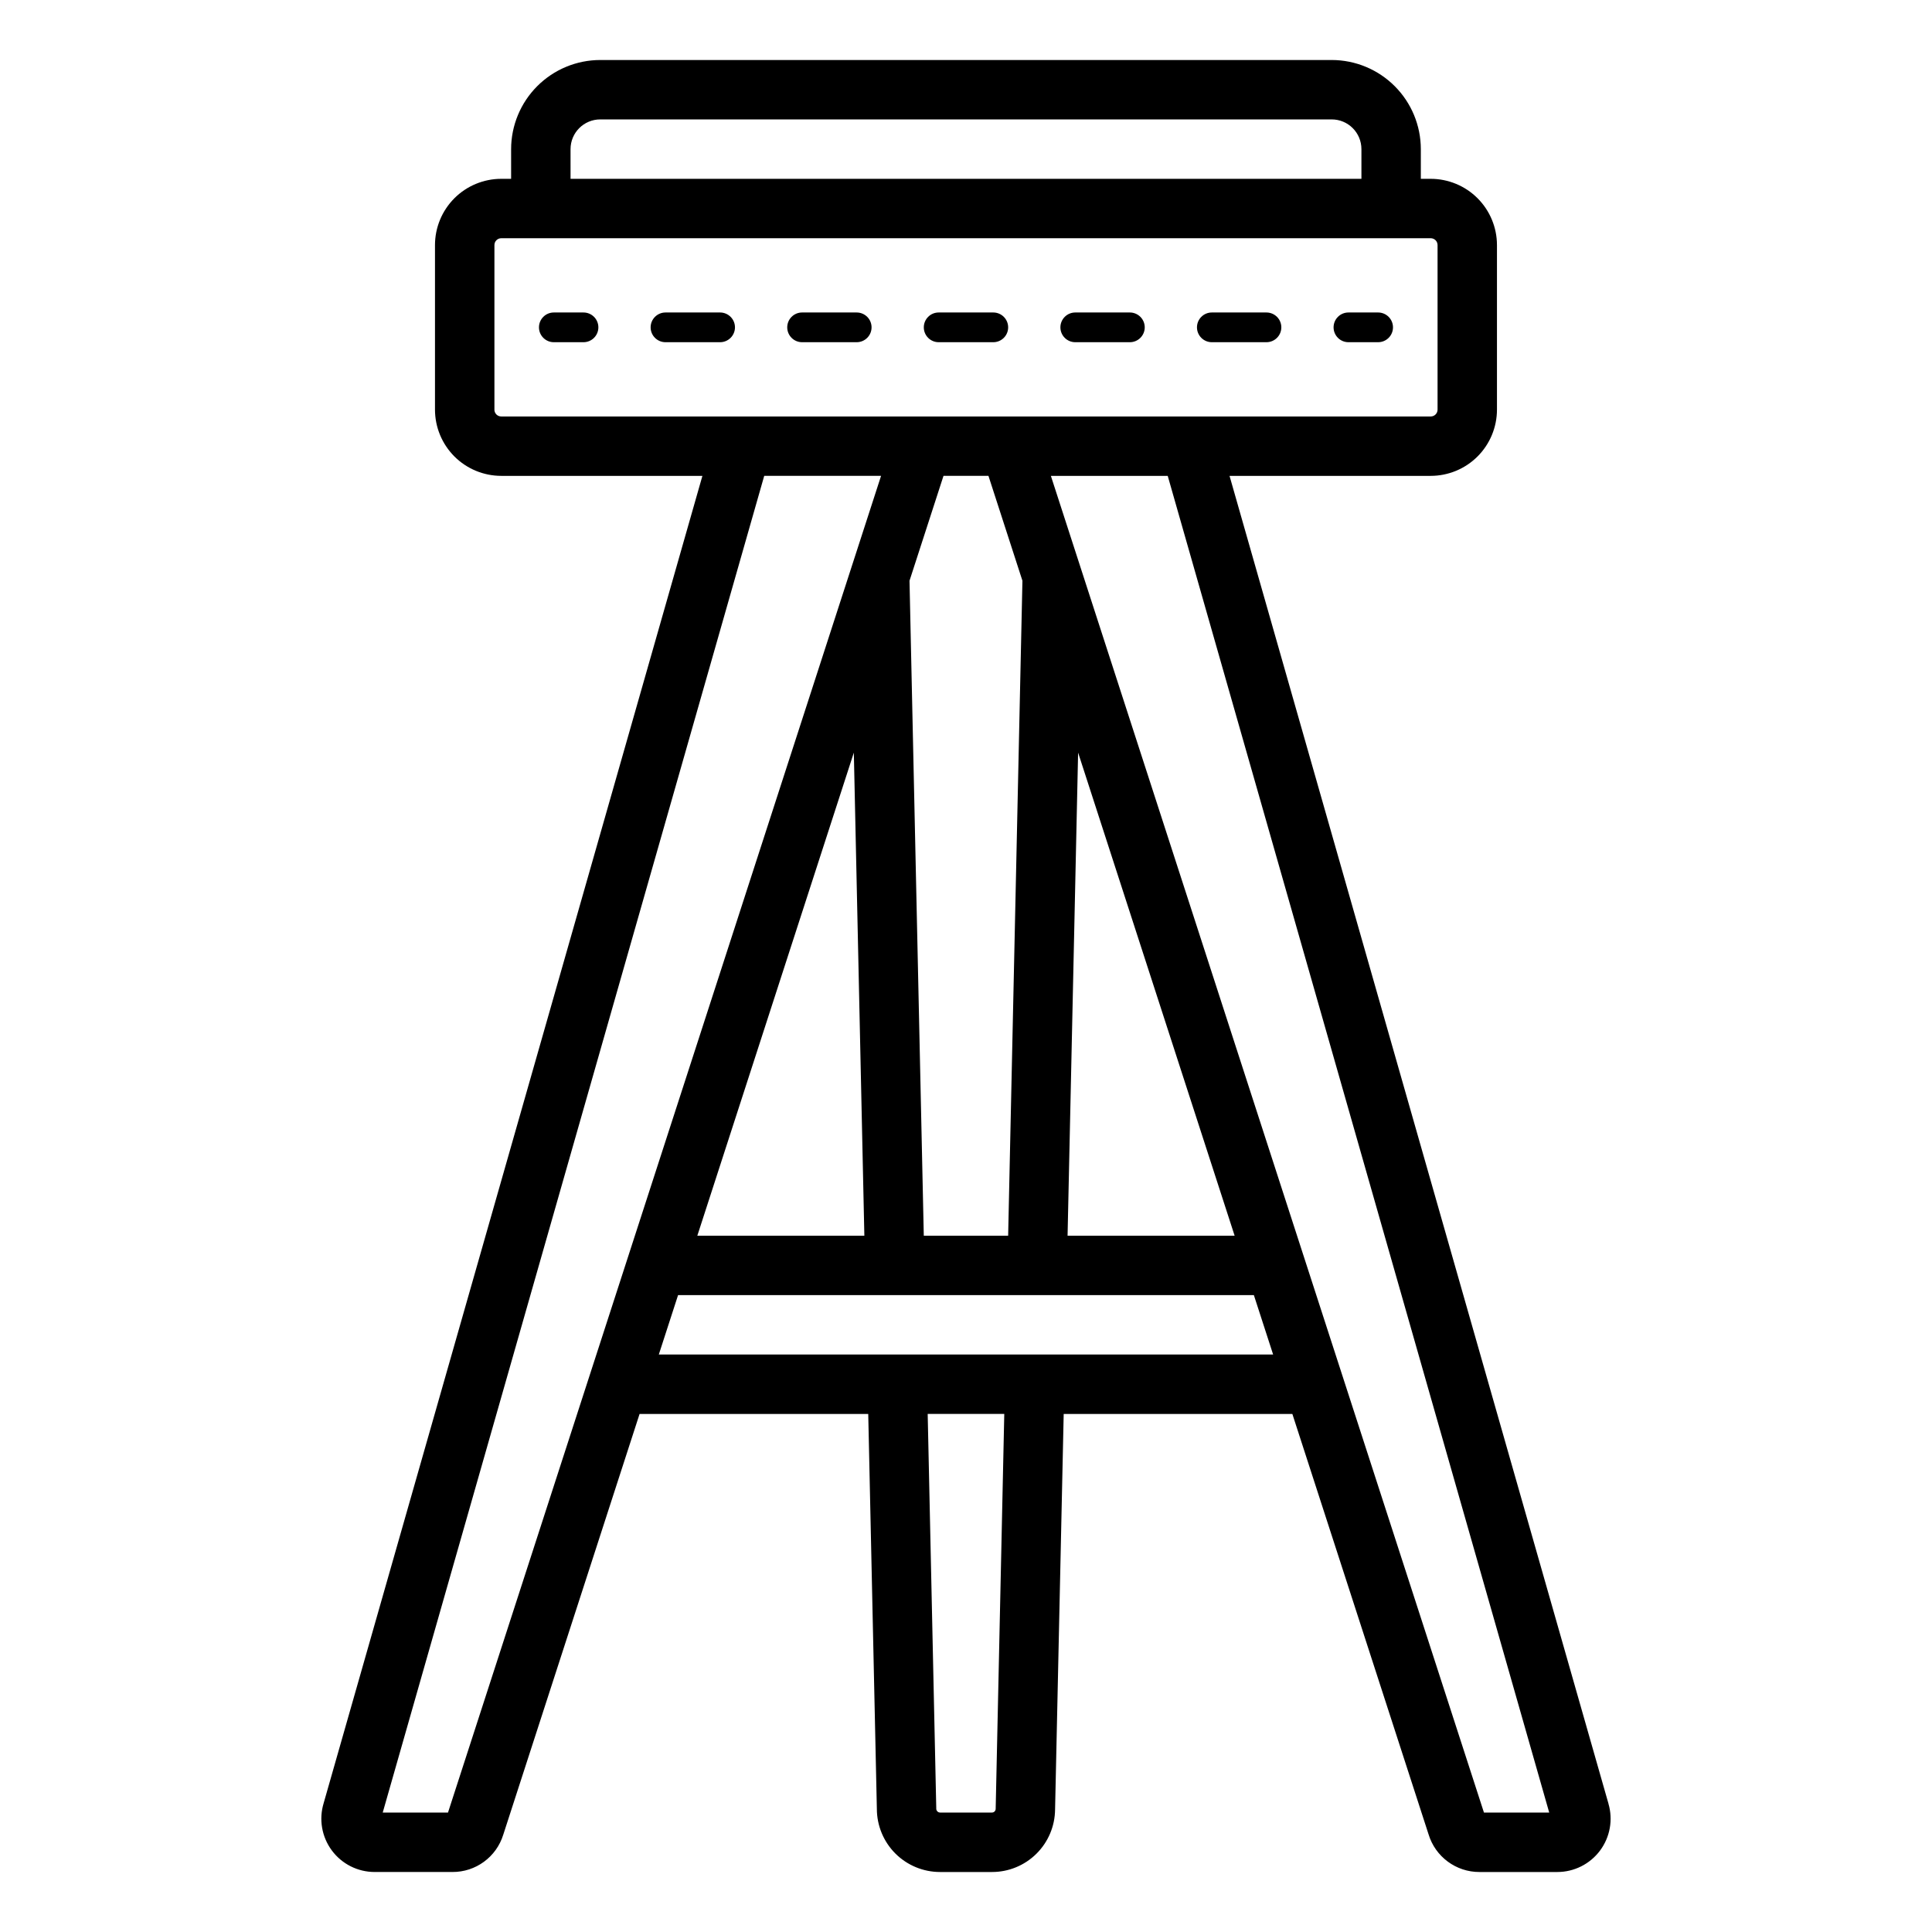 <?xml version="1.0" encoding="UTF-8"?>
<!-- Uploaded to: ICON Repo, www.svgrepo.com, Generator: ICON Repo Mixer Tools -->
<svg fill="#000000" width="800px" height="800px" version="1.1" viewBox="144 144 512 512" xmlns="http://www.w3.org/2000/svg">
 <path d="m570.26 621.98-100.42-351.87h53.316c4.652-0.004 9.117-1.852 12.406-5.141 3.293-3.293 5.144-7.754 5.148-12.406v-43.625c-0.004-4.652-1.855-9.113-5.148-12.406-3.289-3.289-7.754-5.137-12.406-5.141h-2.621v-7.871c-0.008-6.262-2.496-12.266-6.926-16.691-4.426-4.43-10.43-6.918-16.691-6.926h-193.85c-6.262 0.008-12.266 2.496-16.691 6.926-4.426 4.426-6.918 10.43-6.926 16.691v7.871h-2.621c-4.652 0.004-9.113 1.852-12.406 5.141-3.289 3.293-5.141 7.754-5.148 12.406v43.625c0.008 4.652 1.859 9.113 5.148 12.406 3.293 3.289 7.754 5.137 12.406 5.141h53.316l-100.37 351.73c-1.309 4.285-0.512 8.934 2.152 12.535 2.664 3.602 6.875 5.723 11.355 5.723h20.609c6.18 0.035 11.652-3.981 13.477-9.883l36.125-111.5h60.598l2.285 104.66c0.004 4.434 1.77 8.688 4.902 11.824 3.137 3.137 7.391 4.898 11.824 4.902h13.777c4.406 0.008 8.641-1.73 11.773-4.832 3.133-3.102 4.914-7.312 4.953-11.723l2.285-104.83h60.598l36.09 111.39c1.797 5.953 7.293 10.02 13.512 9.996h20.609c4.453 0 8.645-2.098 11.312-5.664 2.668-3.566 3.496-8.18 2.242-12.449zm-275.06-438.46c0.004-4.348 3.523-7.871 7.871-7.875h193.85c4.348 0.004 7.867 3.527 7.871 7.875v7.871h-209.59zm-20.172 69.043v-43.625c0-0.48 0.191-0.941 0.531-1.277 0.34-0.34 0.797-0.527 1.277-0.527h246.32c0.48 0 0.941 0.188 1.281 0.527 0.34 0.336 0.527 0.797 0.531 1.277v43.625c-0.004 0.48-0.191 0.941-0.531 1.277-0.34 0.34-0.801 0.527-1.281 0.527h-246.33c-0.477 0-0.938-0.191-1.277-0.527-0.336-0.34-0.527-0.797-0.527-1.277zm196.16 218.91h-44.27l2.793-128.02zm-56.234-173.57-3.785 173.57h-22.355l-3.785-173.57 9.008-27.801h11.91zm-44.68 45.551 2.789 128.02h-44.266zm-107.55 280.89h-17.297l101.1-354.24h30.965zm145.14-0.984c0 0.262-0.105 0.512-0.289 0.695-0.184 0.184-0.434 0.289-0.695 0.289h-13.777c-0.285-0.012-0.559-0.145-0.742-0.363-0.188-0.219-0.273-0.508-0.242-0.793l-2.273-104.49h20.297zm-89.27-120.4 5.102-15.742 152.59-0.004 5.102 15.742zm218.67 121.39-114.77-354.24h30.965l101.1 354.24zm-234.69-393.6c0 1.043-0.414 2.047-1.152 2.781-0.738 0.738-1.738 1.156-2.785 1.156h-7.871c-2.172 0-3.934-1.766-3.934-3.938s1.762-3.938 3.934-3.938h7.871c1.047 0 2.047 0.418 2.785 1.156 0.738 0.734 1.152 1.738 1.152 2.781zm180.99 0c0 1.043-0.414 2.047-1.152 2.781-0.738 0.738-1.742 1.156-2.785 1.156h-14.484c-2.172 0-3.934-1.766-3.934-3.938s1.762-3.938 3.934-3.938h14.484c1.043 0 2.047 0.418 2.785 1.156 0.738 0.734 1.152 1.738 1.152 2.781zm-144.79 0c0 1.043-0.418 2.047-1.156 2.781-0.738 0.738-1.738 1.156-2.781 1.156h-14.477c-2.172 0-3.938-1.766-3.938-3.938s1.766-3.938 3.938-3.938h14.477c1.043 0 2.043 0.418 2.781 1.156 0.738 0.734 1.156 1.738 1.156 2.781zm72.402 0h-0.004c0 1.043-0.414 2.047-1.152 2.781-0.738 0.738-1.738 1.156-2.785 1.156h-14.48c-2.176 0-3.938-1.766-3.938-3.938s1.762-3.938 3.938-3.938h14.484c1.043 0 2.043 0.418 2.781 1.156 0.738 0.734 1.152 1.738 1.152 2.781zm-36.199 0h-0.004c0 1.043-0.414 2.047-1.152 2.781-0.738 0.738-1.742 1.156-2.785 1.156h-14.477c-2.172 0-3.934-1.766-3.934-3.938s1.762-3.938 3.934-3.938h14.477c1.043 0 2.047 0.418 2.785 1.156 0.738 0.734 1.152 1.738 1.152 2.781zm72.395 0h-0.004c0 1.043-0.418 2.047-1.156 2.781-0.738 0.738-1.738 1.156-2.781 1.156h-14.477c-2.172 0-3.938-1.766-3.938-3.938s1.766-3.938 3.938-3.938h14.477c1.043 0 2.043 0.418 2.781 1.156 0.738 0.734 1.156 1.738 1.156 2.781zm65.789 0h-0.004c0 1.043-0.414 2.047-1.152 2.781-0.738 0.738-1.742 1.156-2.785 1.156h-7.871c-2.176 0-3.938-1.766-3.938-3.938s1.762-3.938 3.938-3.938h7.871c1.043 0 2.047 0.418 2.785 1.156 0.738 0.734 1.152 1.738 1.152 2.781z"/>
</svg>